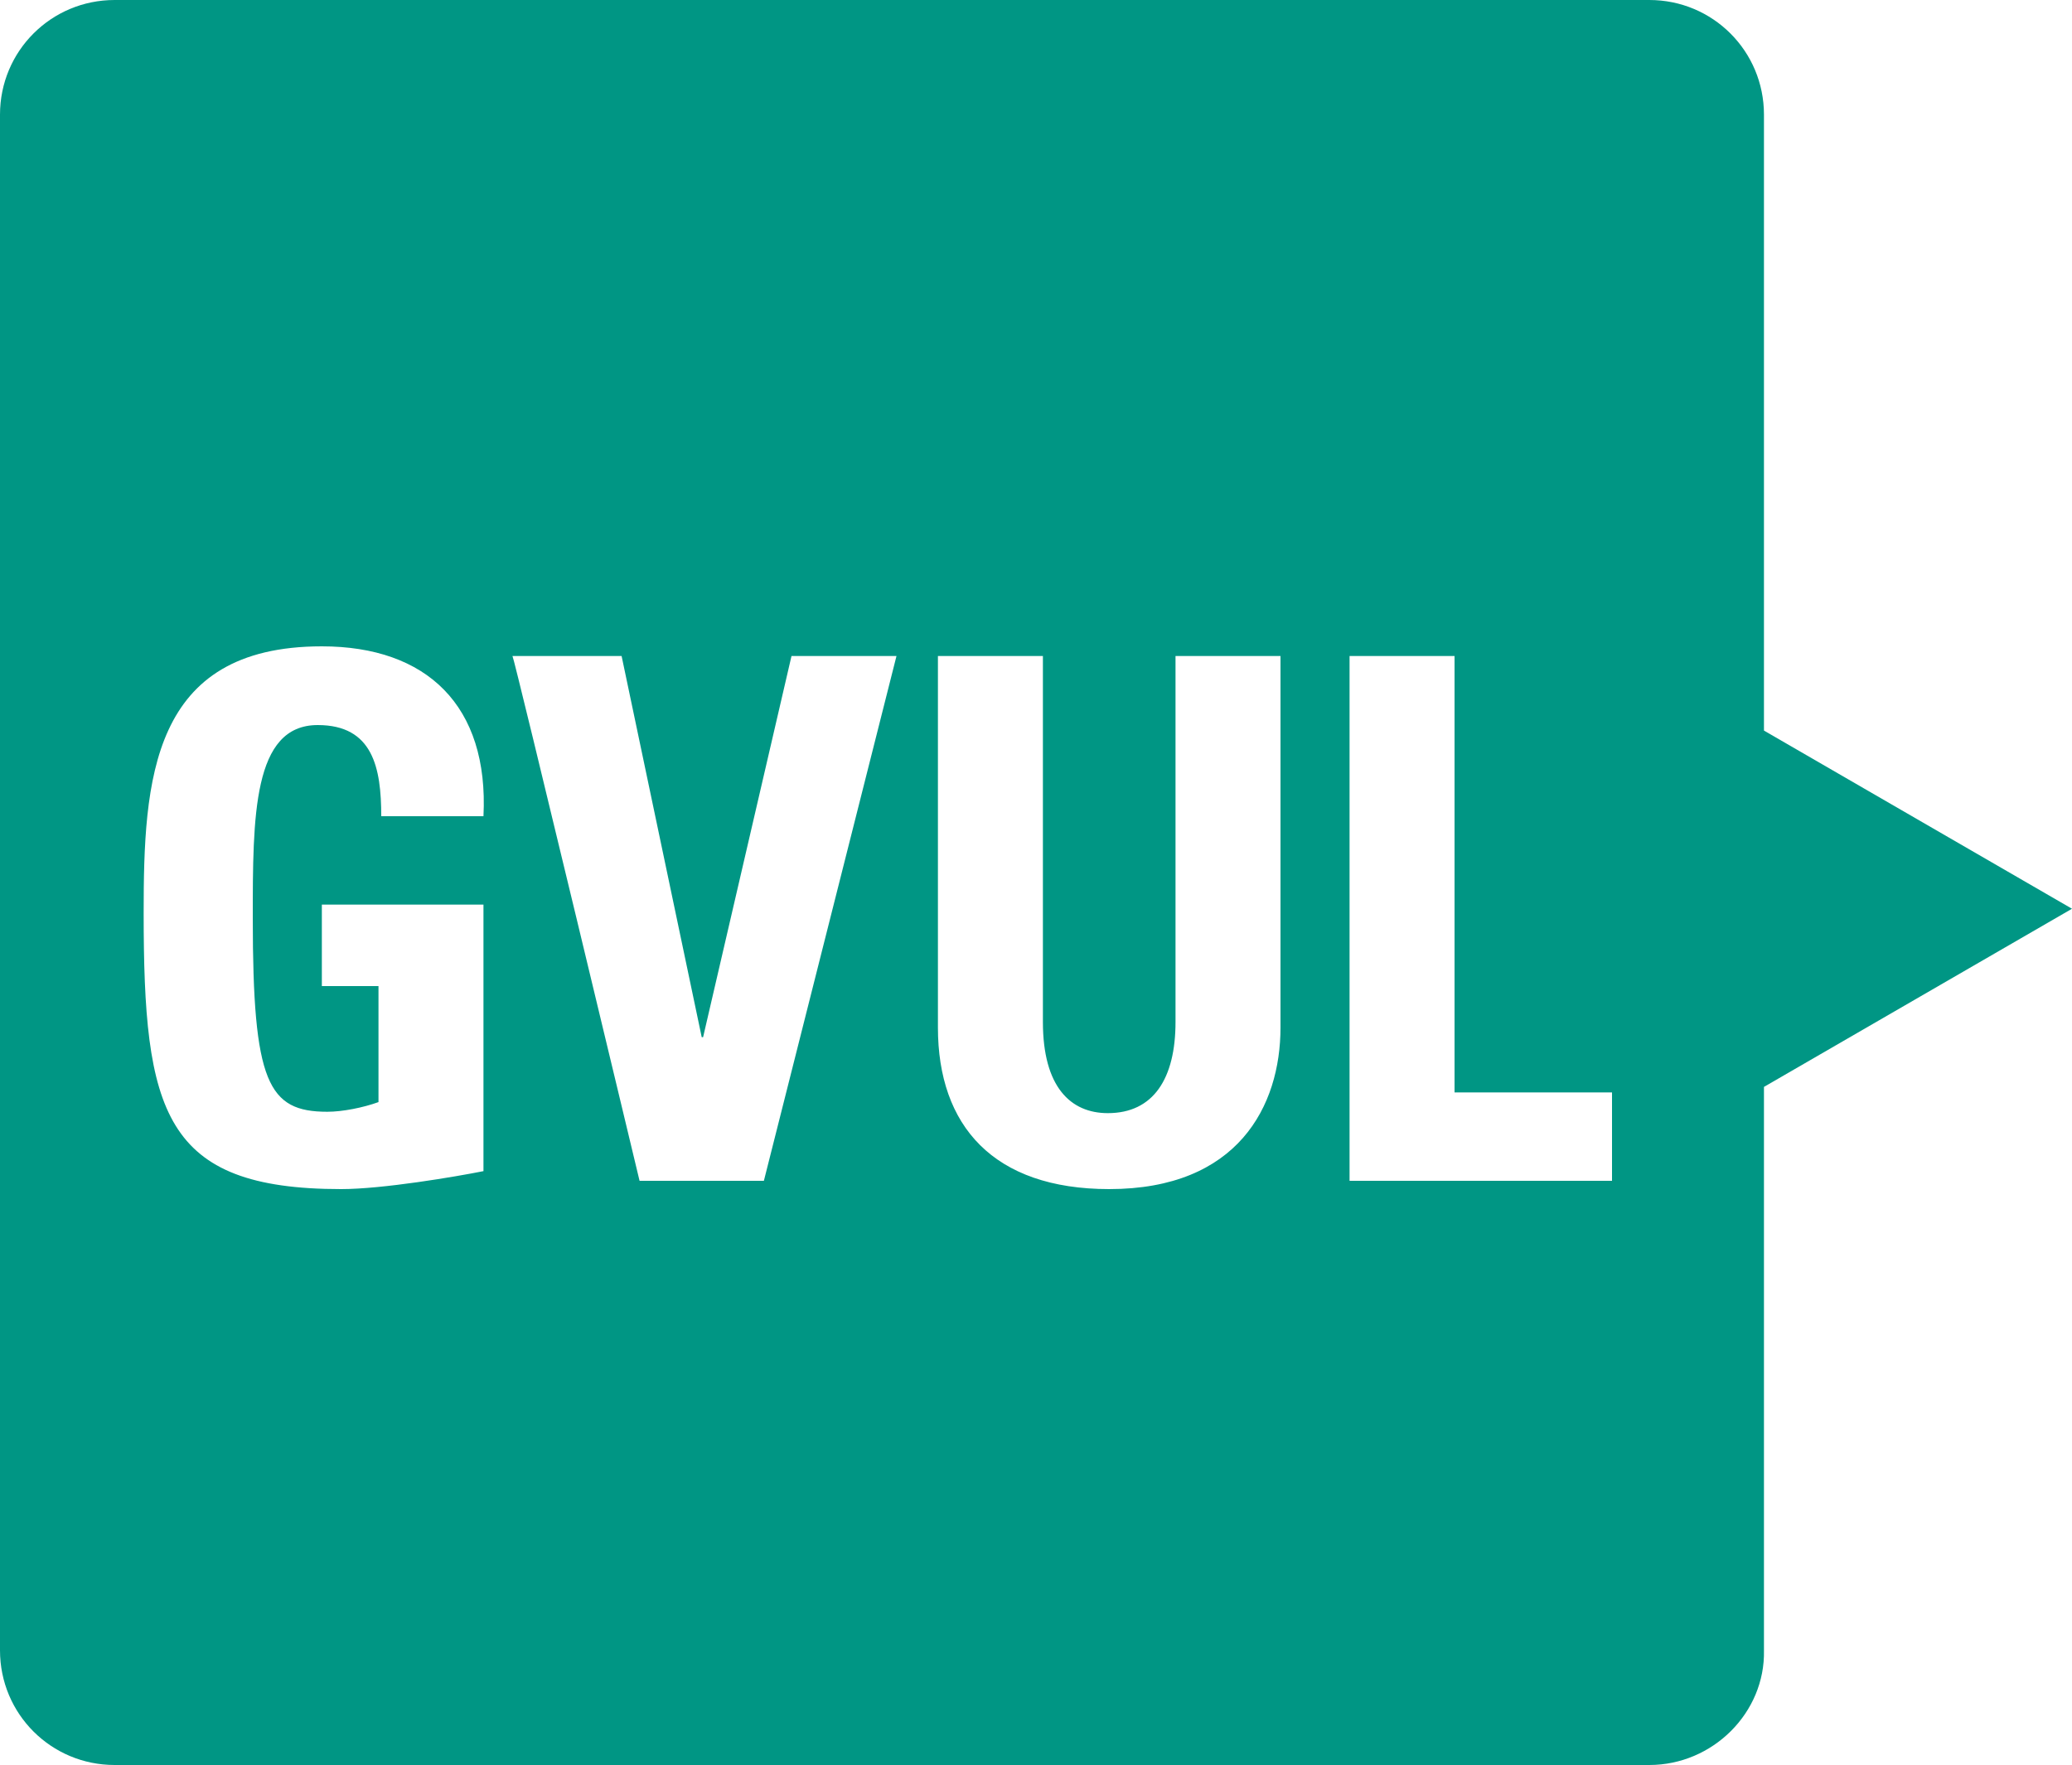 <?xml version="1.0" encoding="utf-8"?>
<!-- Generator: Adobe Illustrator 23.1.1, SVG Export Plug-In . SVG Version: 6.00 Build 0)  -->
<svg version="1.1" id="new-icons--gvul-white" xmlns="http://www.w3.org/2000/svg" xmlns:xlink="http://www.w3.org/1999/xlink"
	 x="0px" y="0px" viewBox="0 0 150 127.8" style="enable-background:new 0 0 150 127.8;" xml:space="preserve">
<style type="text/css">
	.st0{display:none;}
	.st1{display:inline;fill:#D91C5C;}
	.st2{fill:#0076B1;}
	.st3{fill:#FFFFFF;}
	.st4{fill:#009684;}
	.st5{filter:url(#Adobe_OpacityMaskFilter);}
	.st6{fill-rule:evenodd;clip-rule:evenodd;fill:#FFFFFF;}
	.st7{mask:url(#azg_1_);fill-rule:evenodd;clip-rule:evenodd;fill:#48B5E3;}
	.st8{filter:url(#Adobe_OpacityMaskFilter_1_);}
	.st9{mask:url(#azg_2_);fill-rule:evenodd;clip-rule:evenodd;fill:#FFFFFF;}
	.st10{fill:#E27C00;}
	.st11{filter:url(#Adobe_OpacityMaskFilter_2_);}
	.st12{mask:url(#bff_2_);fill-rule:evenodd;clip-rule:evenodd;fill:#D05E23;}
	.st13{filter:url(#Adobe_OpacityMaskFilter_3_);}
	.st14{mask:url(#bff_3_);fill-rule:evenodd;clip-rule:evenodd;fill:#FFFFFF;}
</style>
<g>
	<path class="st4" d="M119.4,127.8H8.3c-4.6,0-8.3-3.7-8.3-8.3V8.3C0,3.7,3.7,0,8.3,0h111.1c4.6,0,8.3,3.7,8.3,8.3v44.6L150,65.8
		l-22.3,12.9v40.8C127.8,124,124,127.8,119.4,127.8z"/>
	<path class="st3" d="M35,59.1c0.4-8-4.1-12.3-11.7-12.3c-12.4,0-12.9,9.7-12.9,19.3c0,14.4,1.4,20,14.3,20c3,0,8.3-0.9,10.3-1.3
		V65.5H23.3v5.9h4.1v8.4c-1.1,0.4-2.6,0.7-3.7,0.7c-4.3,0-5.4-2.1-5.4-14c0-7.4,0-14,4.7-14c4,0,4.6,3.1,4.6,6.6H35z M46.3,85.5h9
		l9.6-38h-7.6l-6.4,27.6h-0.1L45,47.5h-7.9C37.2,47.5,46.3,85.5,46.3,85.5z M85.1,47.5v26.5c0,4.1-1.6,6.6-4.9,6.6
		c-2.7,0-4.7-1.9-4.7-6.6V47.5h-7.6v26.9c0,7.1,4,11.7,12.4,11.7c9.3,0,12.4-6,12.4-11.7V47.5C92.8,47.5,85.1,47.5,85.1,47.5z
		 M116.7,85.4v-6.3h-11.4V47.5h-7.6v38h19V85.4z"/>
</g>
</svg>
